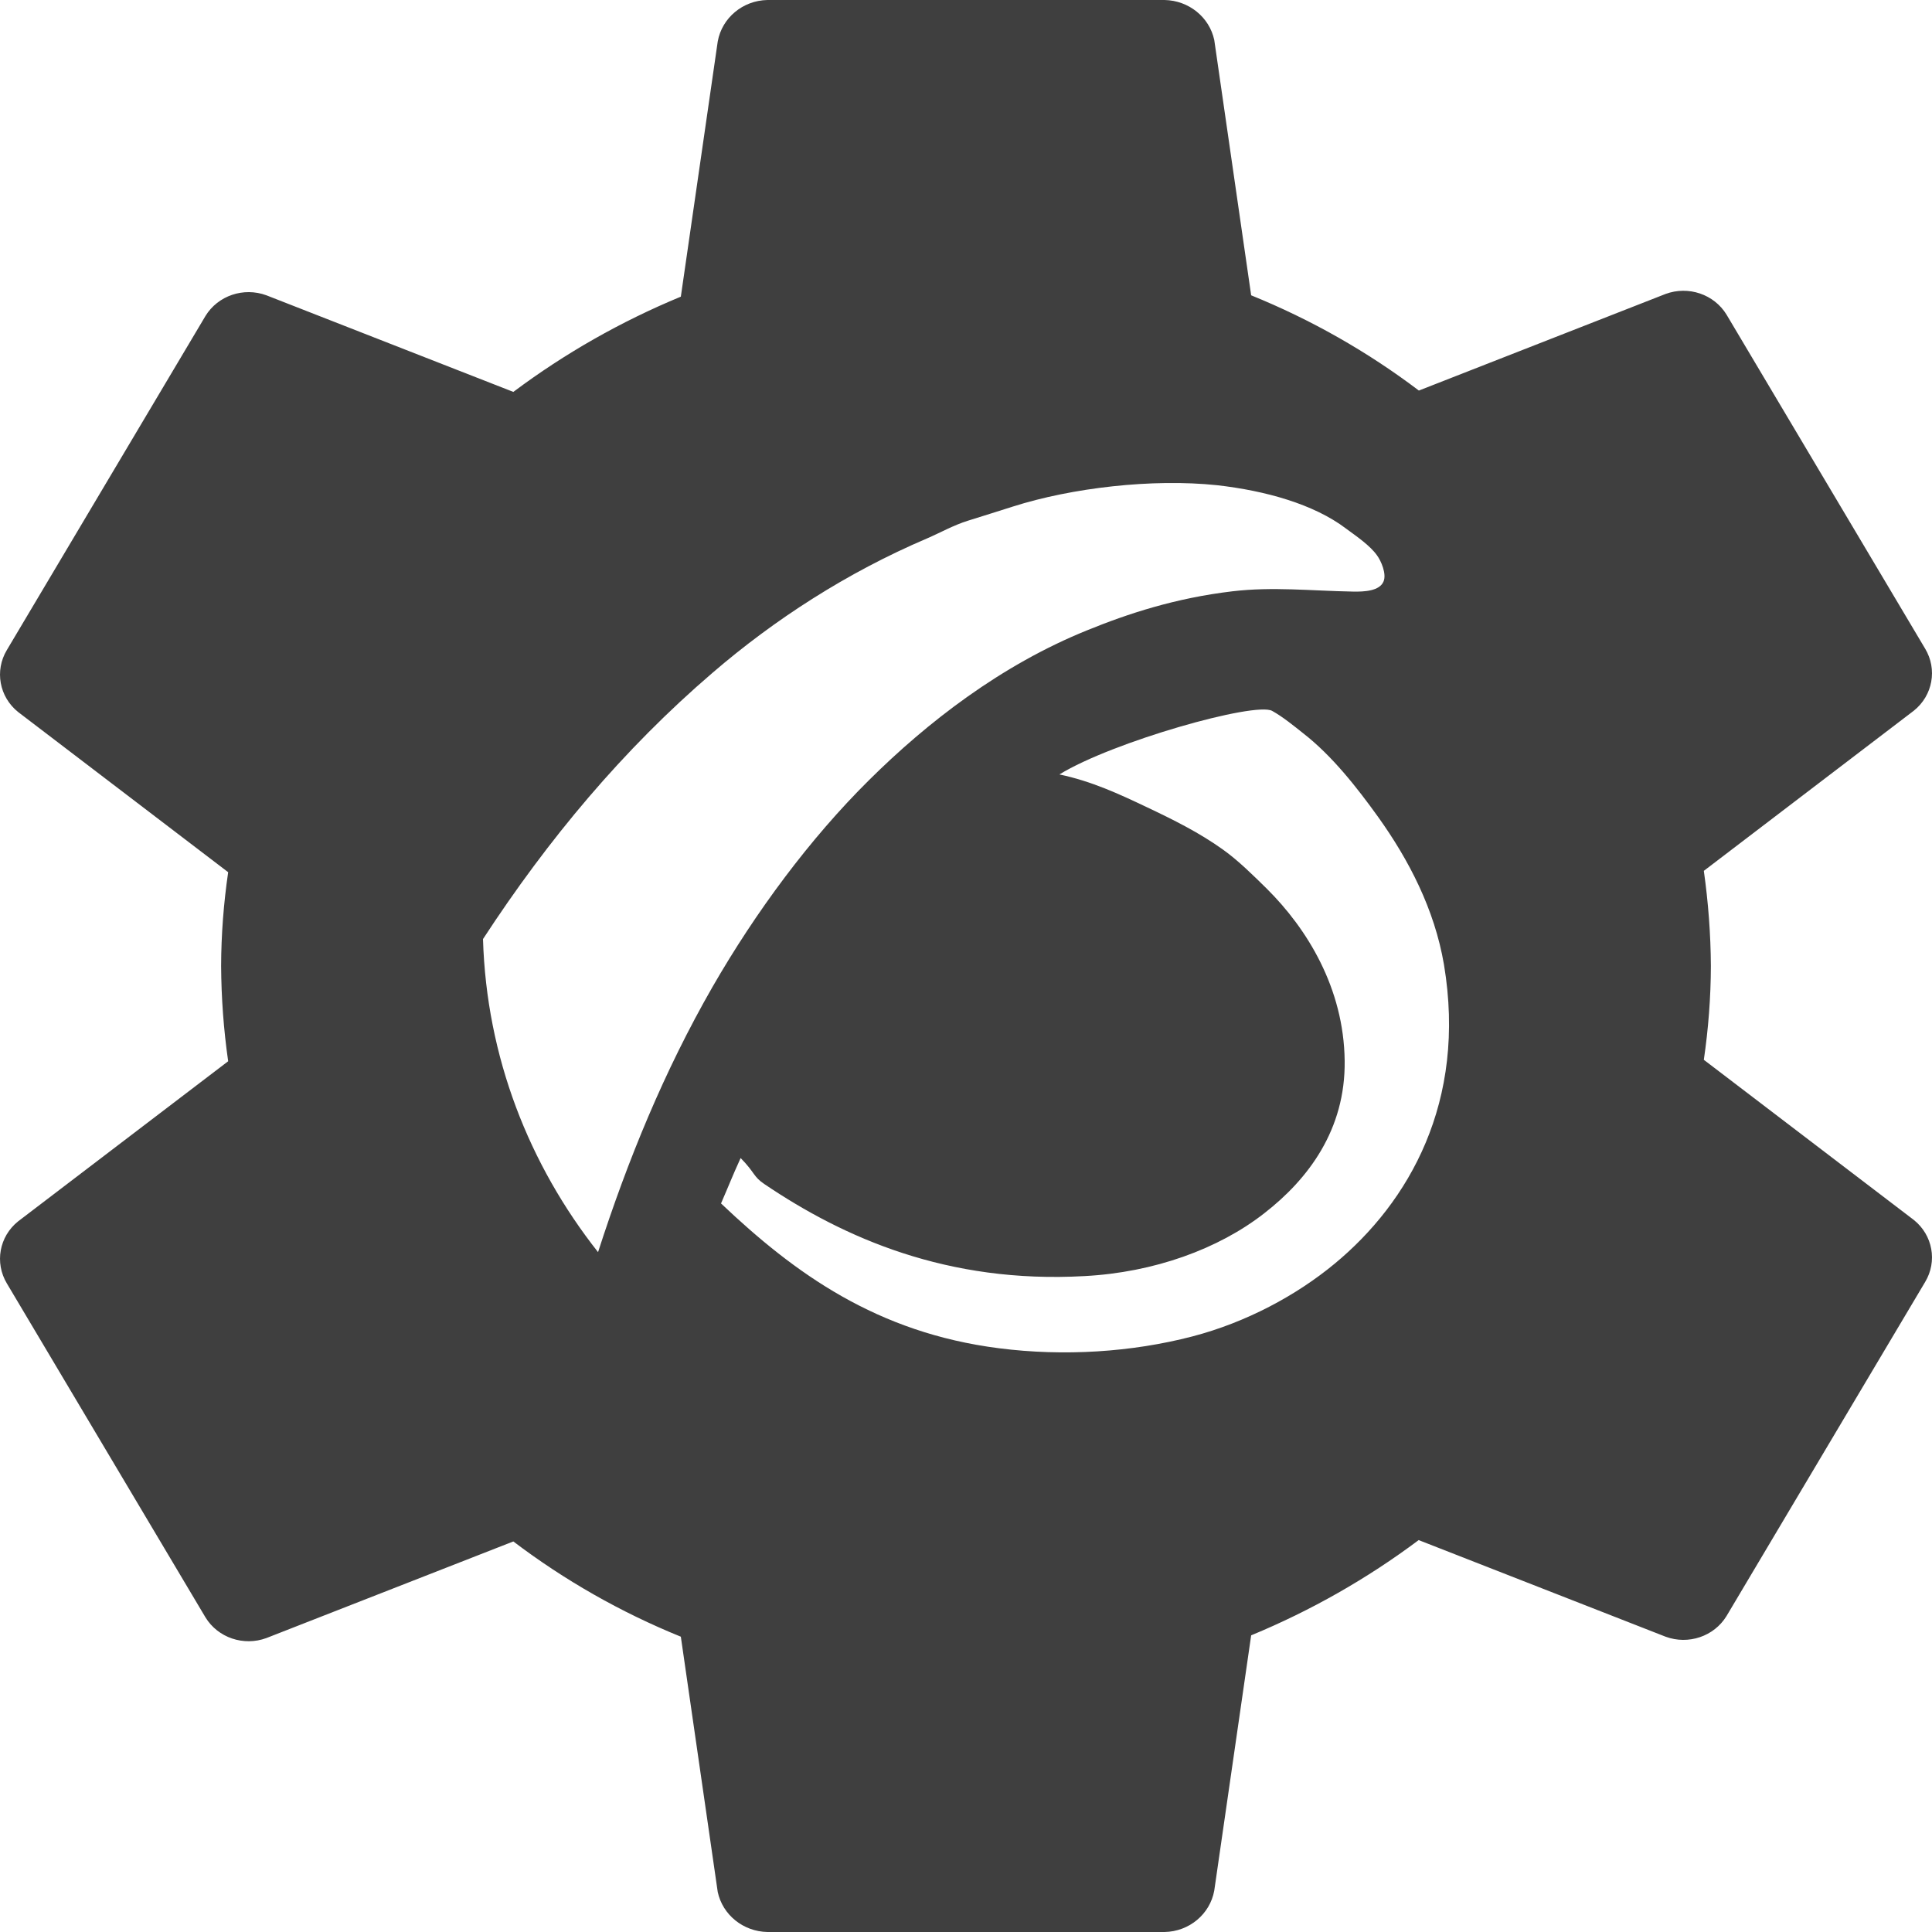 <?xml version="1.0" encoding="UTF-8"?>
<svg width="20px" height="20px" viewBox="0 0 20 20" version="1.1" xmlns="http://www.w3.org/2000/svg" xmlns:xlink="http://www.w3.org/1999/xlink">
    <!-- Generator: Sketch 61.2 (89653) - https://sketch.com -->
    <title>Dark / 20 / Support@svg</title>
    <desc>Created with Sketch.</desc>
    <g id="Dark-/-20-/-Support" stroke="none" stroke-width="1" fill="none" fill-rule="evenodd">
        <path d="M17.711,10 C17.71,10.325 17.685,10.65 17.638,10.971 L19.812,12.629 C20.008,12.786 20.057,13.058 19.929,13.271 L17.873,16.729 C17.744,16.94 17.478,17.03 17.242,16.943 L14.686,15.943 C14.153,16.342 13.571,16.673 12.952,16.929 L12.57,19.571 C12.526,19.815 12.311,19.995 12.056,20 L7.944,20 C7.694,19.995 7.481,19.823 7.43,19.586 L7.048,16.943 C6.427,16.691 5.844,16.359 5.314,15.957 L2.758,16.957 C2.522,17.044 2.256,16.954 2.127,16.743 L0.071,13.286 C-0.057,13.072 -0.008,12.8 0.188,12.643 L2.362,10.986 C2.315,10.659 2.291,10.33 2.289,10 C2.29,9.675 2.315,9.35 2.362,9.029 L0.188,7.371 C-0.008,7.214 -0.057,6.942 0.071,6.729 L2.127,3.271 C2.256,3.06 2.522,2.97 2.758,3.057 L5.314,4.057 C5.847,3.658 6.429,3.327 7.048,3.071 L7.43,0.429 C7.474,0.185 7.689,0.005 7.944,0 L12.056,0 C12.306,0.005 12.519,0.177 12.57,0.414 L12.952,3.057 C13.573,3.309 14.157,3.641 14.688,4.043 L17.242,3.043 C17.478,2.956 17.744,3.046 17.873,3.257 L19.929,6.715 C20.057,6.928 20.008,7.2 19.812,7.357 L17.638,9.015 C17.684,9.341 17.709,9.67 17.711,10 Z M13.169,7.359 C13.278,7.419 13.396,7.516 13.487,7.588 C13.789,7.822 14.047,8.152 14.267,8.458 C14.583,8.9 14.85,9.411 14.948,9.986 C15.185,11.406 14.585,12.446 13.816,13.082 C13.421,13.409 12.902,13.689 12.342,13.835 C11.716,13.998 11.012,14.043 10.341,13.957 C9.077,13.796 8.229,13.184 7.464,12.458 C7.551,12.258 7.577,12.185 7.667,11.988 C7.817,12.14 7.796,12.18 7.915,12.259 C8.735,12.813 9.807,13.29 11.227,13.21 C11.946,13.172 12.613,12.93 13.086,12.561 C13.545,12.205 13.929,11.693 13.92,10.981 C13.911,10.228 13.53,9.613 13.115,9.201 C12.972,9.06 12.818,8.908 12.663,8.797 C12.417,8.62 12.143,8.484 11.868,8.354 C11.588,8.221 11.301,8.087 10.967,8.017 C11.517,7.678 12.994,7.262 13.169,7.359 Z M12.6,5.023 C13.101,5.08 13.6,5.219 13.933,5.471 C14.047,5.555 14.182,5.647 14.254,5.748 C14.297,5.806 14.356,5.941 14.322,6.02 C14.281,6.117 14.128,6.127 14.002,6.124 C13.571,6.116 13.176,6.072 12.759,6.121 C12.168,6.191 11.678,6.352 11.256,6.524 C10.364,6.884 9.598,7.478 8.995,8.077 C8.386,8.68 7.823,9.439 7.375,10.218 C6.877,11.086 6.501,12.001 6.191,12.962 C5.478,12.059 5.036,10.943 5,9.721 C5.674,8.688 6.453,7.756 7.377,6.964 C8.014,6.416 8.765,5.928 9.596,5.574 C9.735,5.514 9.87,5.437 10.021,5.39 C10.17,5.343 10.326,5.295 10.485,5.244 C11.093,5.05 11.929,4.952 12.6,5.023 Z" id="Shape" fill="#3F3F3F"></path>
    </g>
</svg>